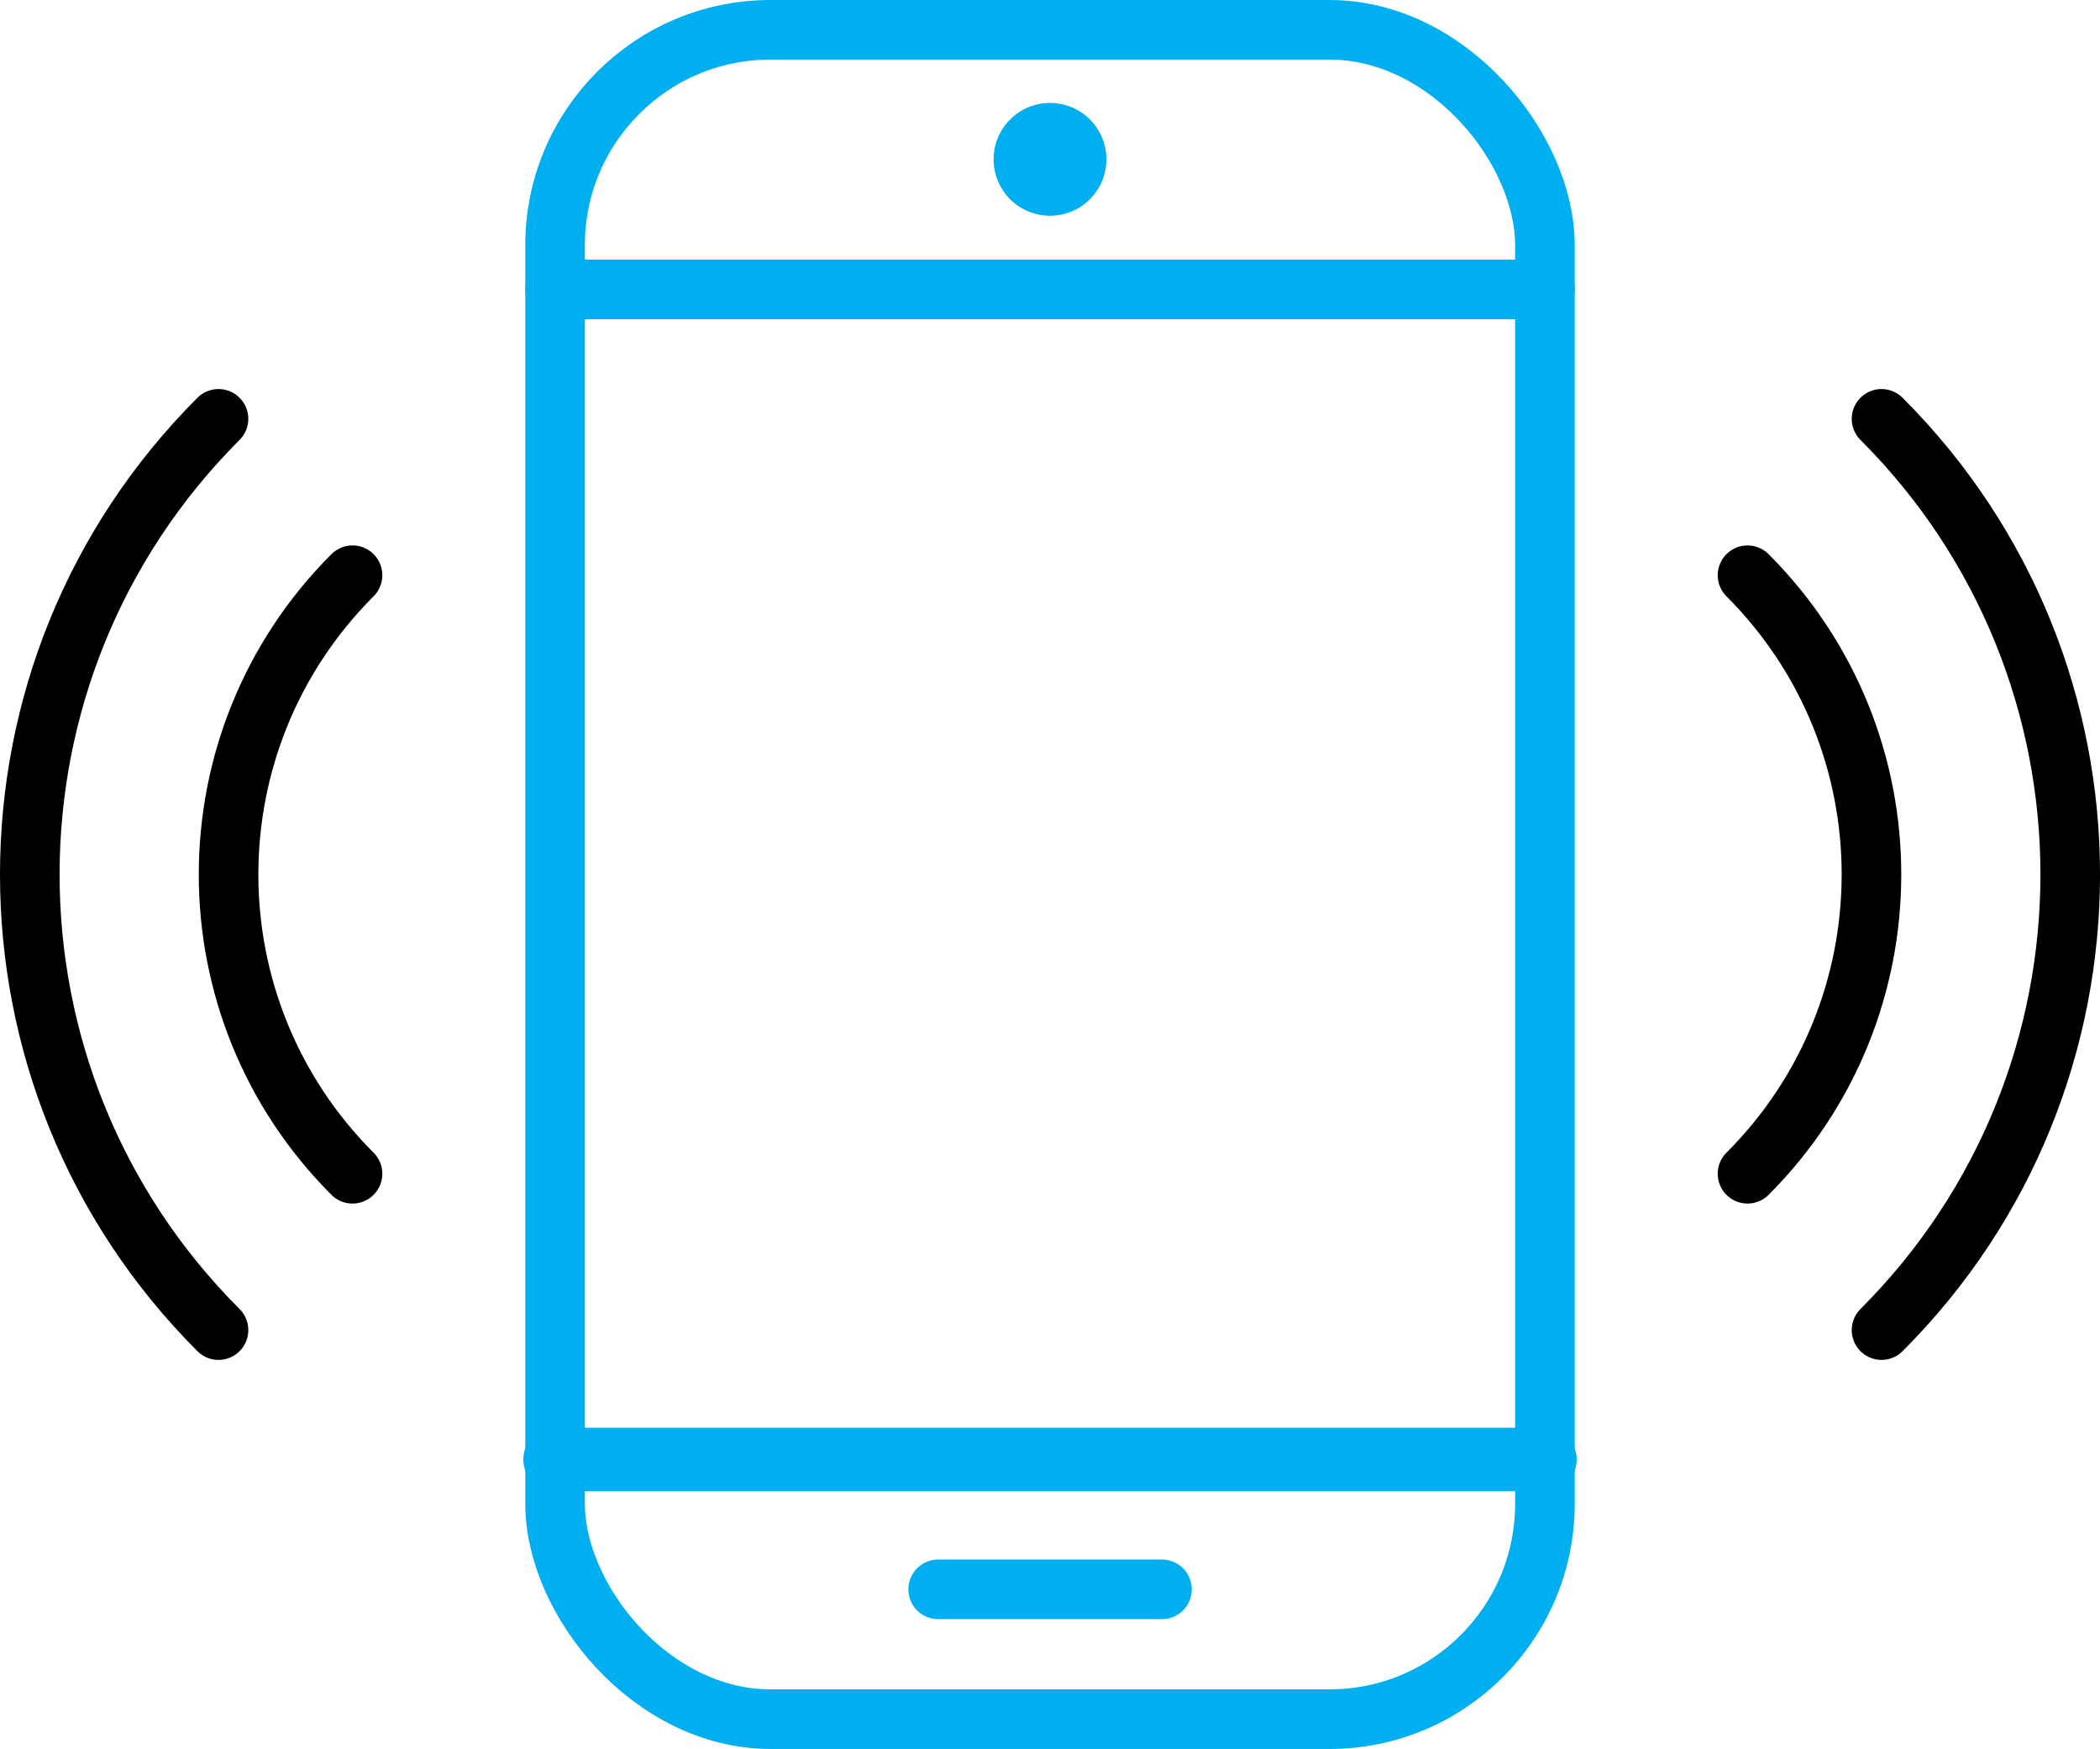 <svg xmlns="http://www.w3.org/2000/svg" viewBox="0 0 2664 2218.51"><defs><style>.cls-1,.cls-2,.cls-4{fill:none;stroke-linecap:round;stroke-linejoin:round;}.cls-1,.cls-2,.cls-3{stroke:#00afef;}.cls-1,.cls-4{stroke-width:75.6px;}.cls-2{stroke-width:80.58px;}.cls-3{fill:#00afef;stroke-miterlimit:10;stroke-width:9.62px;}.cls-4{stroke:#000;}</style></defs><g id="icons"><rect class="cls-1" x="704.15" y="37.8" width="1255.7" height="2142.92" rx="273.24"></rect><line class="cls-2" x1="1959.85" y1="1851.38" x2="704.15" y2="1851.38"></line><line class="cls-1" x1="704.15" y1="367.12" x2="1959.85" y2="367.12"></line><line class="cls-1" x1="1190.12" y1="2016.05" x2="1474.03" y2="2016.05"></line><path class="cls-3" d="M1459.88,512.11a66.73,66.73,0,1,1-66.65-66.61A66.66,66.66,0,0,1,1459.88,512.11Z" transform="translate(-61.15 -310.1)"></path><path class="cls-4" d="M508.34,1799c-209.66-209.66-209.66-549.57,0-759.23" transform="translate(-61.15 -310.1)"></path><path class="cls-4" d="M338.34,1997.31c-319.19-319.2-319.19-836.71,0-1155.91" transform="translate(-61.15 -310.1)"></path><path class="cls-4" d="M2278,1799c209.65-209.66,209.65-549.57,0-759.23" transform="translate(-61.15 -310.1)"></path><path class="cls-4" d="M2448,1997.31c319.19-319.2,319.19-836.71,0-1155.91" transform="translate(-61.15 -310.1)"></path></g></svg>